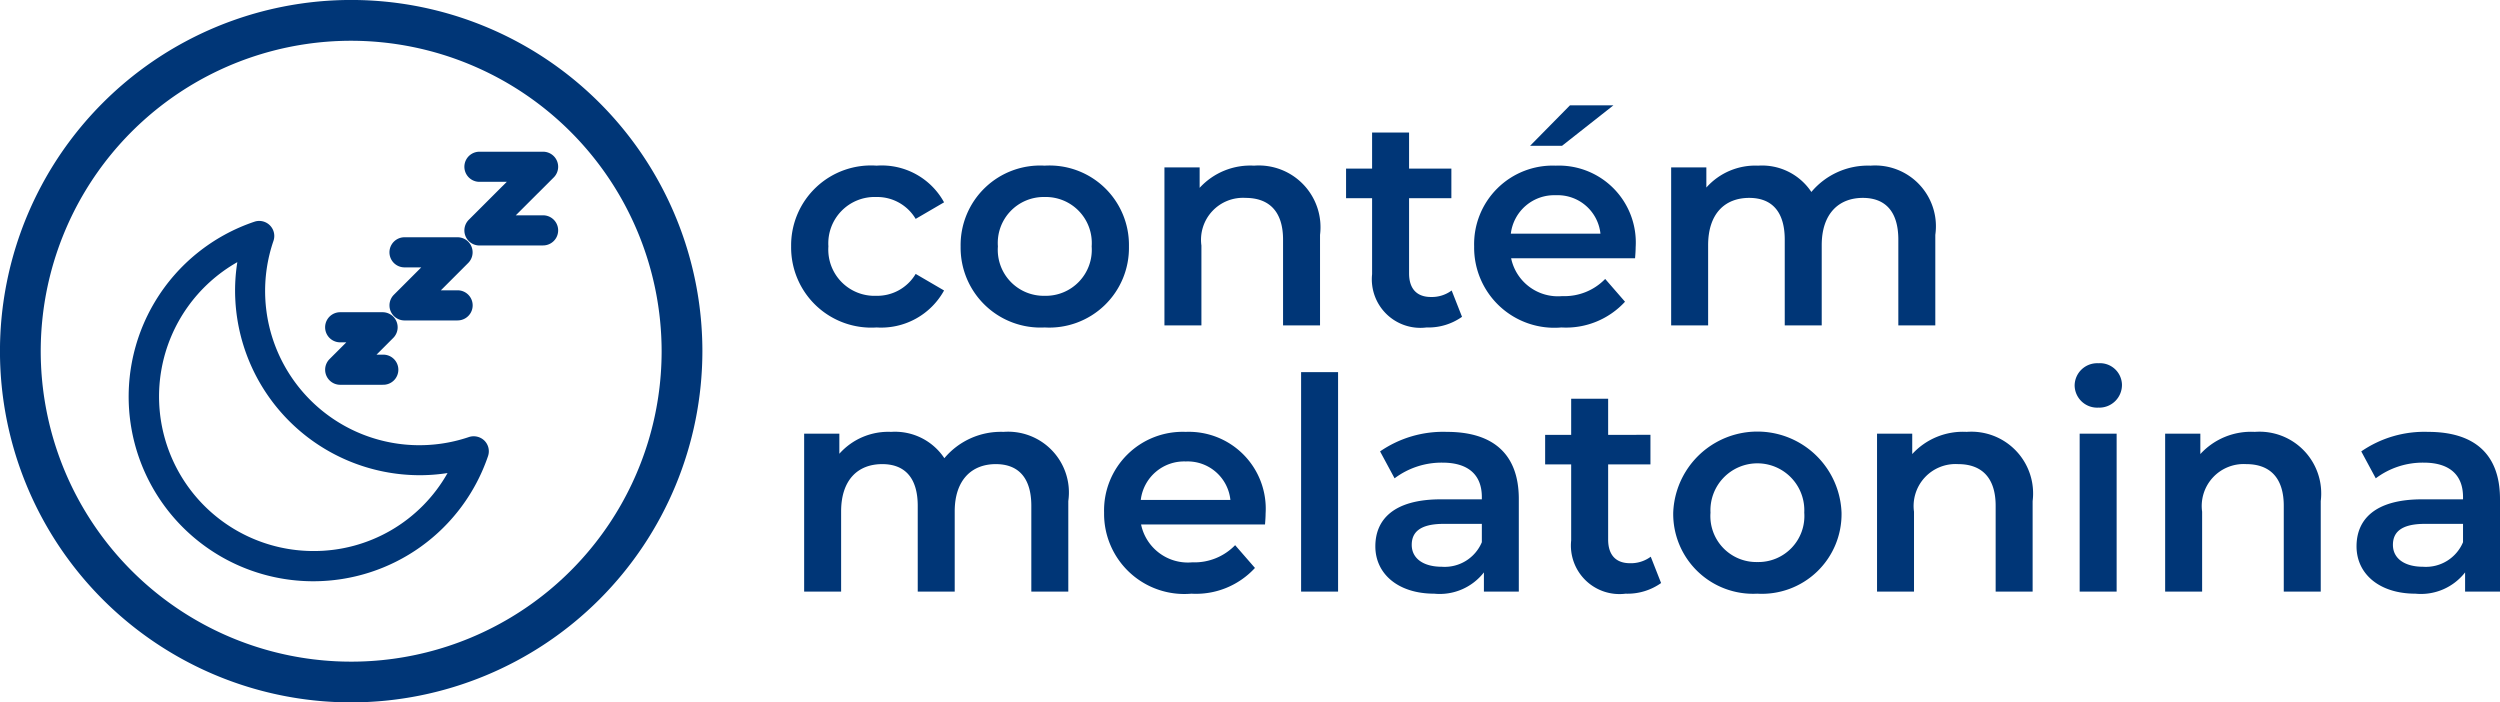 <svg viewBox="0 0 84.515 23.745" height="23.745" width="84.515" xmlns="http://www.w3.org/2000/svg">
  <g transform="translate(4436 -4816)" id="melatonina">
    <path fill="#003677" transform="translate(-4409.635 4827)" d="M3.27.07A2.428,2.428,0,0,0,5.55-1.18l-.96-.56A1.511,1.511,0,0,1,3.26-1,1.562,1.562,0,0,1,1.64-2.67,1.567,1.567,0,0,1,3.26-4.34a1.511,1.511,0,0,1,1.33.74l.96-.56A2.4,2.4,0,0,0,3.27-5.4,2.7,2.7,0,0,0,.38-2.67,2.71,2.71,0,0,0,3.27.07Zm5.68,0A2.693,2.693,0,0,0,11.8-2.67,2.685,2.685,0,0,0,8.95-5.4,2.688,2.688,0,0,0,6.11-2.67,2.7,2.7,0,0,0,8.95.07ZM8.95-1A1.553,1.553,0,0,1,7.37-2.67,1.553,1.553,0,0,1,8.95-4.34a1.555,1.555,0,0,1,1.59,1.67A1.555,1.555,0,0,1,8.95-1Zm7.08-4.4a2.322,2.322,0,0,0-1.84.75v-.69H13V0h1.25V-2.7a1.418,1.418,0,0,1,1.49-1.61c.8,0,1.27.46,1.27,1.41V0h1.25V-3.06A2.087,2.087,0,0,0,16.03-5.4Zm6.68,4.22a1.124,1.124,0,0,1-.7.22c-.48,0-.74-.28-.74-.8V-4.3H22.7v-1H21.27V-6.52H20.02V-5.3h-.88v1h.88v2.57A1.641,1.641,0,0,0,21.86.07a1.964,1.964,0,0,0,1.2-.36Zm5.47-6.26H26.71L25.36-6.07h1.08Zm.75,4.8a2.6,2.6,0,0,0-2.7-2.76,2.656,2.656,0,0,0-2.76,2.73A2.711,2.711,0,0,0,26.42.07,2.707,2.707,0,0,0,28.57-.8l-.67-.77a1.914,1.914,0,0,1-1.45.58,1.616,1.616,0,0,1-1.73-1.28h4.19C28.92-2.39,28.93-2.54,28.93-2.64ZM26.23-4.4a1.454,1.454,0,0,1,1.51,1.3H24.71A1.476,1.476,0,0,1,26.23-4.4Zm10.64-1a2.492,2.492,0,0,0-2,.89,2,2,0,0,0-1.8-.89,2.212,2.212,0,0,0-1.75.74v-.68H30.13V0h1.25V-2.71c0-1.06.56-1.6,1.39-1.6.76,0,1.2.46,1.2,1.41V0h1.25V-2.71c0-1.06.57-1.6,1.39-1.6.76,0,1.2.46,1.2,1.41V0h1.25V-3.06A2.055,2.055,0,0,0,36.87-5.4ZM7.56,3.6a2.492,2.492,0,0,0-2,.89,2,2,0,0,0-1.8-.89,2.212,2.212,0,0,0-1.75.74V3.66H.82V9H2.07V6.29c0-1.06.56-1.6,1.39-1.6.76,0,1.2.46,1.2,1.41V9H5.91V6.29c0-1.06.57-1.6,1.39-1.6.76,0,1.2.46,1.2,1.41V9H9.75V5.94A2.055,2.055,0,0,0,7.56,3.6Zm8.86,2.76a2.6,2.6,0,0,0-2.7-2.76,2.656,2.656,0,0,0-2.76,2.73,2.711,2.711,0,0,0,2.95,2.74,2.707,2.707,0,0,0,2.15-.87l-.67-.77a1.914,1.914,0,0,1-1.45.58,1.616,1.616,0,0,1-1.73-1.28H16.4C16.41,6.61,16.42,6.46,16.42,6.36ZM13.72,4.6a1.454,1.454,0,0,1,1.51,1.3H12.2A1.476,1.476,0,0,1,13.72,4.6ZM17.62,9h1.25V1.58H17.62Zm4.93-5.4a3.755,3.755,0,0,0-2.26.66l.49.91a2.644,2.644,0,0,1,1.62-.53c.89,0,1.33.43,1.33,1.16v.08H22.35c-1.62,0-2.22.7-2.22,1.59,0,.93.77,1.6,1.99,1.6a1.892,1.892,0,0,0,1.68-.72V9h1.18V5.87C24.98,4.33,24.09,3.6,22.55,3.6Zm-.17,4.56c-.64,0-1.02-.29-1.02-.74,0-.39.23-.71,1.08-.71h1.29v.62A1.361,1.361,0,0,1,22.38,8.16Zm7.06-.34a1.124,1.124,0,0,1-.7.22c-.48,0-.74-.28-.74-.8V4.7h1.43v-1H28V2.48H26.75V3.7h-.88v1h.88V7.27a1.641,1.641,0,0,0,1.84,1.8,1.964,1.964,0,0,0,1.2-.36Zm3.6,1.25a2.693,2.693,0,0,0,2.85-2.74,2.847,2.847,0,0,0-5.69,0A2.7,2.7,0,0,0,33.04,9.07Zm0-1.07a1.553,1.553,0,0,1-1.58-1.67,1.587,1.587,0,1,1,3.17,0A1.555,1.555,0,0,1,33.04,8Zm7.08-4.4a2.322,2.322,0,0,0-1.84.75V3.66H37.09V9h1.25V6.3a1.418,1.418,0,0,1,1.49-1.61c.8,0,1.27.46,1.27,1.41V9h1.25V5.94A2.087,2.087,0,0,0,40.12,3.6Zm4.45-.82a.767.767,0,0,0,.8-.78.744.744,0,0,0-.8-.72.761.761,0,0,0-.8.75A.761.761,0,0,0,44.57,2.78ZM43.94,9h1.25V3.66H43.94Zm5.92-5.4a2.322,2.322,0,0,0-1.84.75V3.66H46.83V9h1.25V6.3a1.418,1.418,0,0,1,1.49-1.61c.8,0,1.27.46,1.27,1.41V9h1.25V5.94A2.087,2.087,0,0,0,49.86,3.6Zm5.86,0a3.755,3.755,0,0,0-2.26.66l.49.91a2.644,2.644,0,0,1,1.62-.53c.89,0,1.33.43,1.33,1.16v.08H55.52c-1.62,0-2.22.7-2.22,1.59,0,.93.77,1.6,1.99,1.6a1.892,1.892,0,0,0,1.68-.72V9h1.18V5.87C58.15,4.33,57.26,3.6,55.72,3.6Zm-.17,4.56c-.64,0-1.02-.29-1.02-.74,0-.39.23-.71,1.08-.71H56.9v.62A1.361,1.361,0,0,1,55.55,8.16Z" data-name="Caminho 10978" id="Caminho_10978"></path>
    <g transform="translate(-4436.297 4816)" data-name="Grupo 4295" id="Grupo_4295">
      <g transform="translate(0.297)" data-name="Grupo 4288" id="Grupo_4288">
        <path fill="#003677" d="M11.873,23.745A11.873,11.873,0,1,1,23.745,11.873,11.886,11.886,0,0,1,11.873,23.745m0-22.367A10.495,10.495,0,1,0,22.367,11.873,10.507,10.507,0,0,0,11.873,1.378" data-name="Caminho 10895" id="Caminho_10895"></path>
      </g>
      <g transform="translate(1 1.779)" data-name="Grupo 4294" id="Grupo_4294">
        <g transform="translate(3.799 3.5)" data-name="Arte 9" id="Arte_9">
          <g data-name="Grupo 4293" id="Grupo_4293">
            <g transform="translate(0 2.339)" data-name="Grupo 4289" id="Grupo_4289">
              <path fill="#003677" transform="translate(0 -23.39)" d="M6.093,35.272A6.09,6.09,0,0,1,4.15,23.409a.359.359,0,0,1,.454.455,5.365,5.365,0,0,0,6.8,6.824.359.359,0,0,1,.454.456A6.09,6.09,0,0,1,6.093,35.272ZM3.725,24.358A5.372,5.372,0,1,0,10.9,31.565a6,6,0,0,1-1.218.125A6.1,6.1,0,0,1,3.595,25.6,5.988,5.988,0,0,1,3.725,24.358Z" data-name="Caminho 10896" id="Caminho_10896"></path>
              <path fill="#003677" transform="translate(0 -23.39)" d="M6.093,35.422A6.24,6.24,0,0,1,4.1,23.267a.509.509,0,0,1,.644.645,5.215,5.215,0,0,0,6.608,6.634.519.519,0,0,1,.523.123.508.508,0,0,1,.121.523A6.24,6.24,0,0,1,6.093,35.422ZM4.264,23.54a.208.208,0,0,0-.067.011A5.94,5.94,0,1,0,11.713,31.1a.209.209,0,0,0-.05-.215.213.213,0,0,0-.214-.051,5.515,5.515,0,0,1-6.987-7.015.208.208,0,0,0-.2-.276ZM6.093,34.7A5.522,5.522,0,0,1,3.659,24.223l.276-.135-.064.3a5.855,5.855,0,0,0-.127,1.21,5.949,5.949,0,0,0,5.942,5.942,5.869,5.869,0,0,0,1.187-.122l.3-.062-.136.276A5.52,5.52,0,0,1,6.093,34.7ZM3.521,24.634A5.223,5.223,0,0,0,6.093,34.4a5.184,5.184,0,0,0,4.535-2.636,6.147,6.147,0,0,1-.941.073A6.249,6.249,0,0,1,3.445,25.6,6.141,6.141,0,0,1,3.521,24.634Z" data-name="Caminho 9966 - Contorno" id="Caminho_9966_-_Contorno"></path>
            </g>
            <g transform="translate(6.639 5.426)" data-name="Grupo 4290" id="Grupo_4290">
              <path fill="#003677" transform="translate(-66.38 -54.246)" d="M68.174,56.4H66.739a.359.359,0,0,1-.254-.612l.823-.823h-.569a.359.359,0,1,1,0-.718h1.435a.359.359,0,0,1,.254.612l-.823.823h.569a.359.359,0,1,1,0,.717Z" data-name="Caminho 10897" id="Caminho_10897"></path>
              <path fill="#003677" transform="translate(-66.38 -54.246)" d="M68.174,56.549H66.739a.509.509,0,0,1-.36-.868l.567-.567h-.207a.509.509,0,1,1,0-1.018h1.435a.509.509,0,0,1,.36.868l-.567.567h.207a.509.509,0,1,1,0,1.017ZM66.739,54.4a.209.209,0,1,0,0,.418h.931l-1.079,1.079a.209.209,0,0,0,.148.356h1.435a.209.209,0,1,0,0-.417h-.931l1.079-1.079a.209.209,0,0,0-.148-.356Z" data-name="Caminho 9967 - Contorno" id="Caminho_9967_-_Contorno"></path>
            </g>
            <g transform="translate(8.814 2.893)" data-name="Grupo 4291" id="Grupo_4291">
              <path fill="#003677" transform="translate(-88.119 -28.92)" d="M90.272,31.431H88.478a.359.359,0,0,1-.254-.613l1.181-1.181h-.928a.359.359,0,0,1,0-.718h1.794a.359.359,0,0,1,.254.612l-1.181,1.181h.928a.359.359,0,0,1,0,.718Z" data-name="Caminho 10898" id="Caminho_10898"></path>
              <path fill="#003677" transform="translate(-88.119 -28.92)" d="M90.272,31.581H88.478a.509.509,0,0,1-.36-.868l.926-.926h-.566a.509.509,0,0,1,0-1.018h1.794a.509.509,0,0,1,.36.868l-.925.925h.566a.509.509,0,0,1,0,1.018ZM88.478,29.07a.209.209,0,0,0,0,.418h1.29L88.33,30.925a.209.209,0,0,0,.148.356h1.794a.209.209,0,0,0,0-.418h-1.29l1.437-1.437a.209.209,0,0,0-.148-.356Z" data-name="Caminho 9968 - Contorno" id="Caminho_9968_-_Contorno"></path>
            </g>
            <g transform="translate(11.347)" data-name="Grupo 4292" id="Grupo_4292">
              <path fill="#003677" transform="translate(-113.452)" d="M115.963,2.87h-2.153a.359.359,0,0,1-.254-.612L115.1.718h-1.287a.359.359,0,0,1,0-.718h2.153a.359.359,0,0,1,.254.612l-1.54,1.54h1.286a.359.359,0,0,1,0,.718Z" data-name="Caminho 10899" id="Caminho_10899"></path>
              <path fill="#003677" transform="translate(-113.452)" d="M115.963,3.02h-2.153a.509.509,0,0,1-.36-.868L114.735.868h-.924a.509.509,0,0,1,0-1.018h2.153a.509.509,0,0,1,.36.868L115.039,2h.924a.509.509,0,0,1,0,1.018ZM113.811.15a.209.209,0,0,0,0,.418h1.649l-1.8,1.8a.209.209,0,0,0,.148.356h2.153a.209.209,0,0,0,0-.418h-1.649l1.8-1.8a.209.209,0,0,0-.148-.356Z" data-name="Caminho 9969 - Contorno" id="Caminho_9969_-_Contorno"></path>
            </g>
          </g>
        </g>
      </g>
    </g>
  </g>
</svg>
